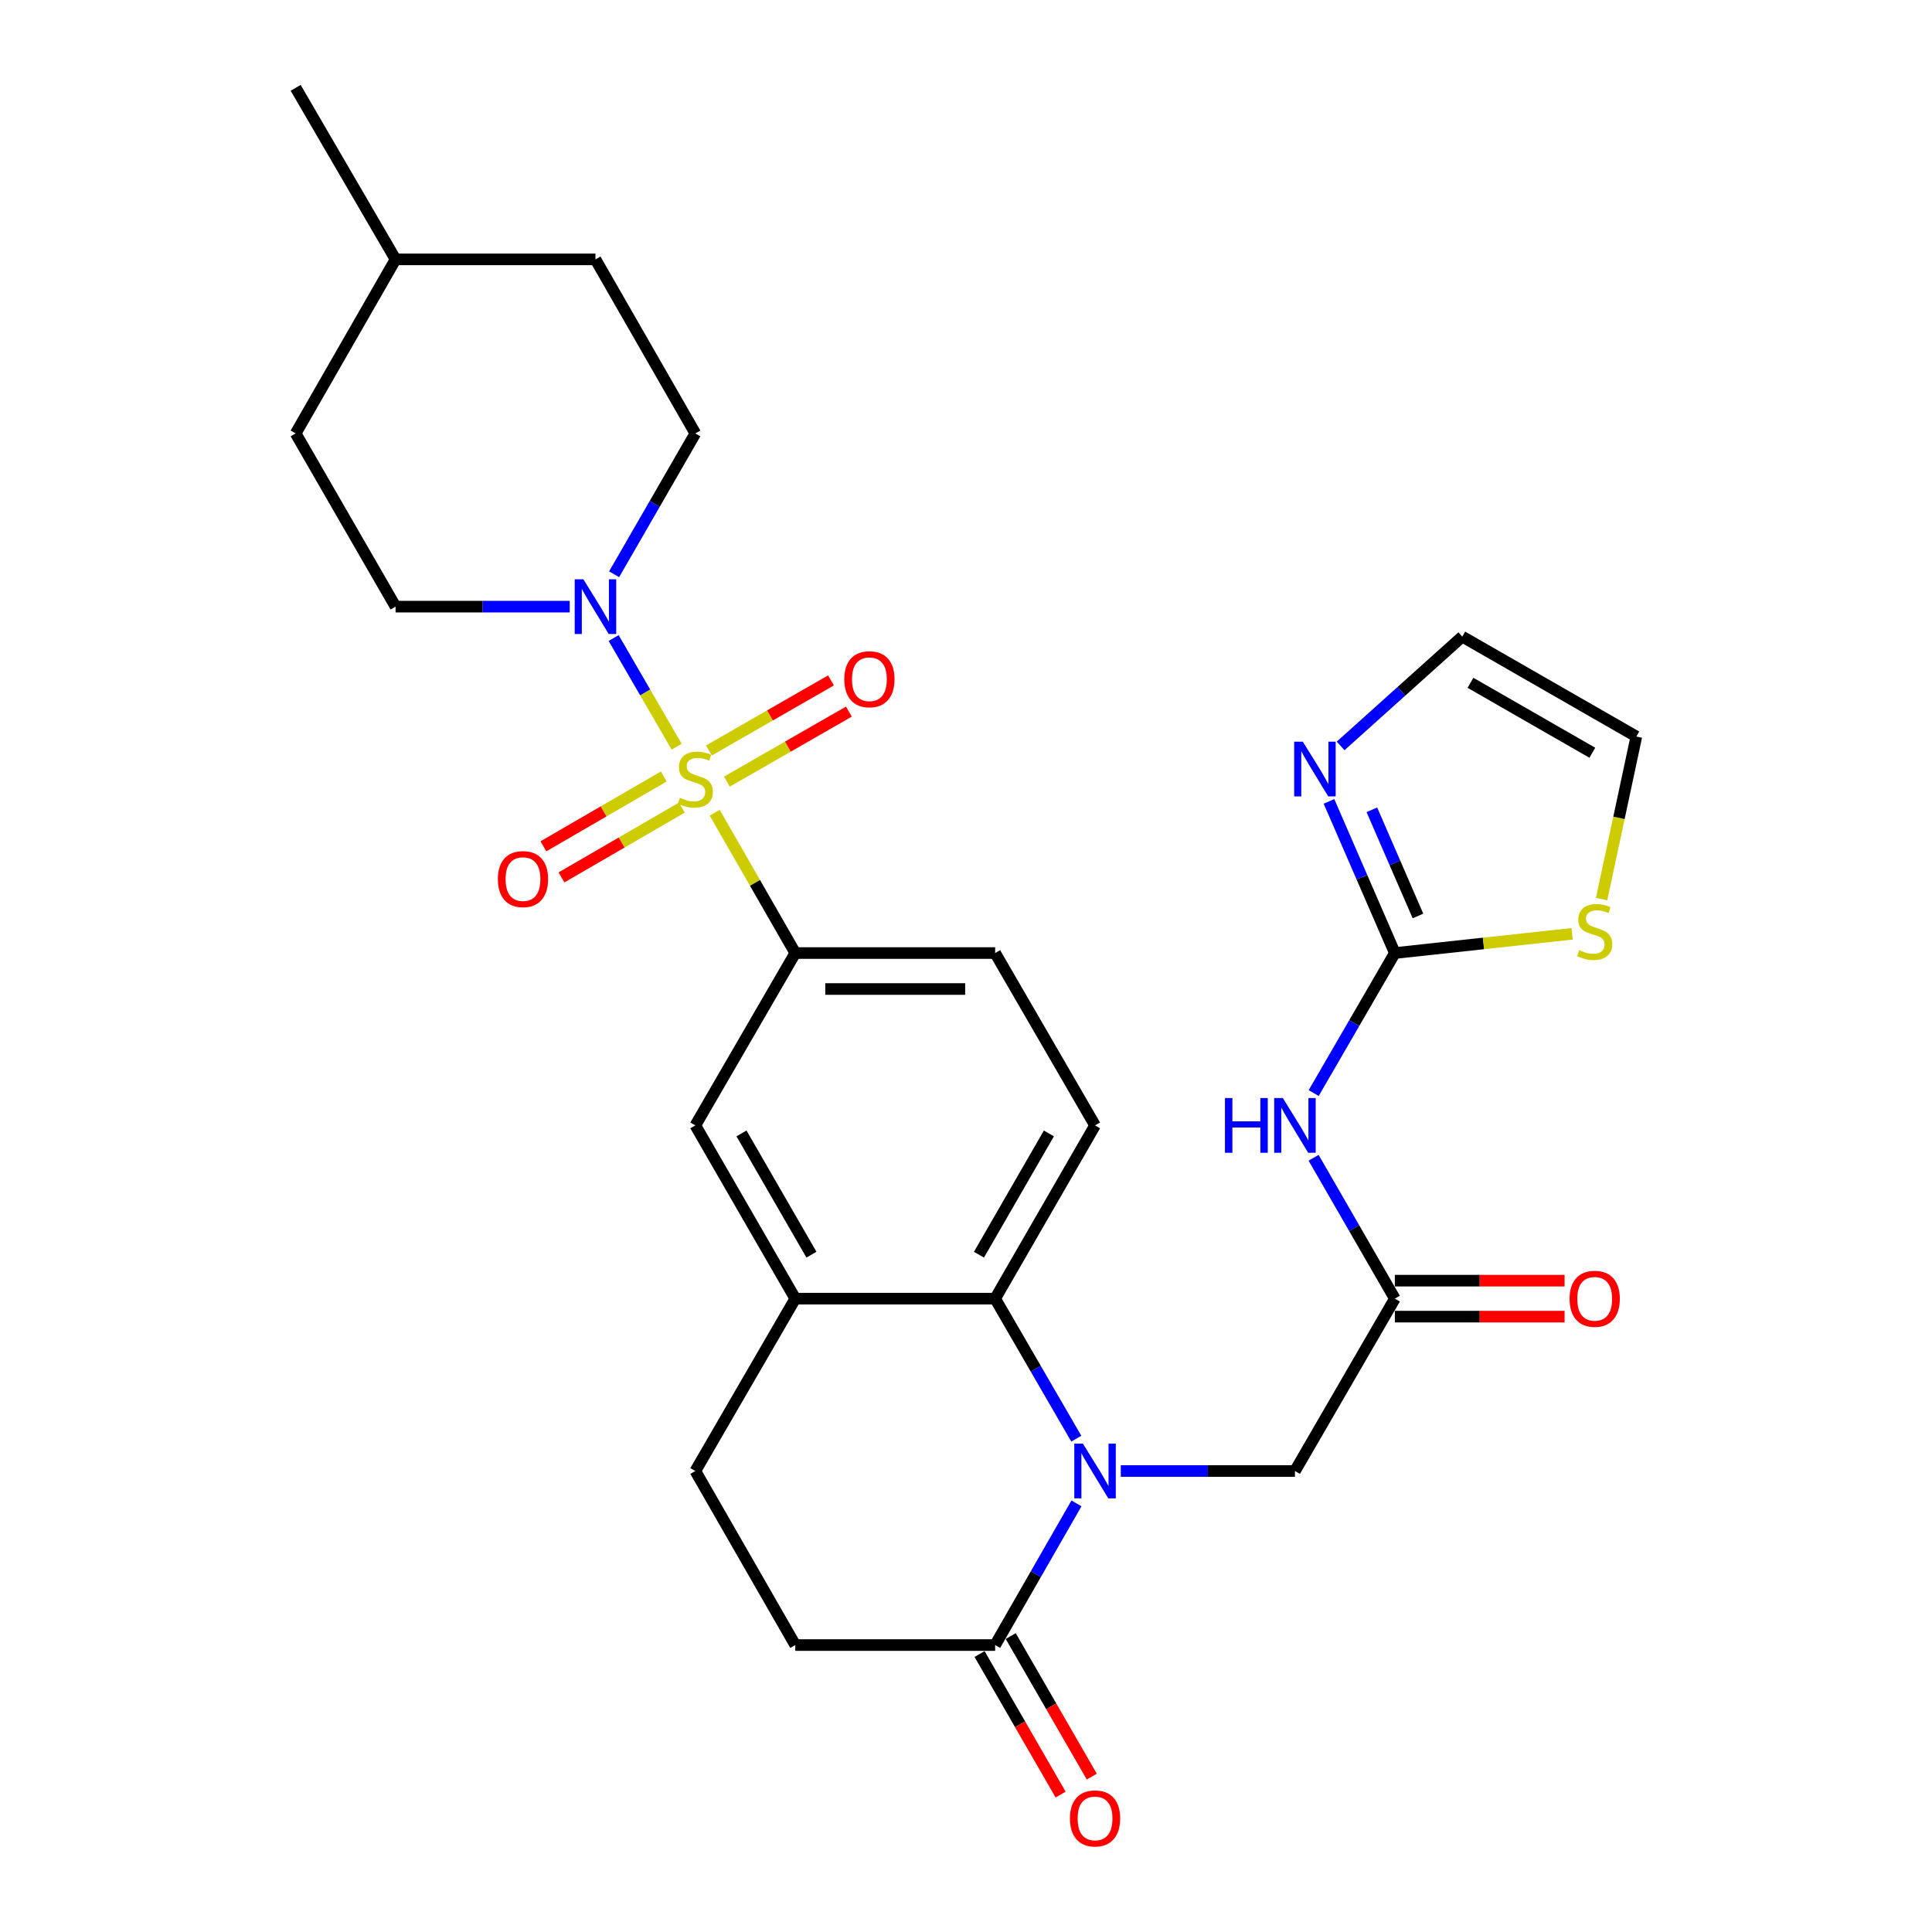 <?xml version='1.0' encoding='iso-8859-1'?>
<svg version='1.1' baseProfile='full'
              xmlns='http://www.w3.org/2000/svg'
                      xmlns:rdkit='http://www.rdkit.org/xml'
                      xmlns:xlink='http://www.w3.org/1999/xlink'
                  xml:space='preserve'
width='1000px' height='1000px' viewBox='0 0 1000 1000'>
<!-- END OF HEADER -->
<rect style='opacity:1.0;fill:#FFFFFF;stroke:none' width='1000' height='1000' x='0' y='0'> </rect>
<path class='bond-1' d='M 350.229,386.506 L 333.928,358.377' style='fill:none;fill-rule:evenodd;stroke:#CCCC00;stroke-width:6px;stroke-linecap:butt;stroke-linejoin:miter;stroke-opacity:1' />
<path class='bond-1' d='M 333.928,358.377 L 317.626,330.249' style='fill:none;fill-rule:evenodd;stroke:#0000FF;stroke-width:6px;stroke-linecap:butt;stroke-linejoin:miter;stroke-opacity:1' />
<path class='bond-4' d='M 369.942,420.681 L 390.791,456.986' style='fill:none;fill-rule:evenodd;stroke:#CCCC00;stroke-width:6px;stroke-linecap:butt;stroke-linejoin:miter;stroke-opacity:1' />
<path class='bond-4' d='M 390.791,456.986 L 411.639,493.292' style='fill:none;fill-rule:evenodd;stroke:#000000;stroke-width:6px;stroke-linecap:butt;stroke-linejoin:miter;stroke-opacity:1' />
<path class='bond-13' d='M 343.578,401.91 L 312.423,419.977' style='fill:none;fill-rule:evenodd;stroke:#CCCC00;stroke-width:6px;stroke-linecap:butt;stroke-linejoin:miter;stroke-opacity:1' />
<path class='bond-13' d='M 312.423,419.977 L 281.268,438.044' style='fill:none;fill-rule:evenodd;stroke:#FF0000;stroke-width:6px;stroke-linecap:butt;stroke-linejoin:miter;stroke-opacity:1' />
<path class='bond-13' d='M 352.919,418.018 L 321.764,436.084' style='fill:none;fill-rule:evenodd;stroke:#CCCC00;stroke-width:6px;stroke-linecap:butt;stroke-linejoin:miter;stroke-opacity:1' />
<path class='bond-13' d='M 321.764,436.084 L 290.608,454.151' style='fill:none;fill-rule:evenodd;stroke:#FF0000;stroke-width:6px;stroke-linecap:butt;stroke-linejoin:miter;stroke-opacity:1' />
<path class='bond-14' d='M 376.218,404.576 L 407.799,386.451' style='fill:none;fill-rule:evenodd;stroke:#CCCC00;stroke-width:6px;stroke-linecap:butt;stroke-linejoin:miter;stroke-opacity:1' />
<path class='bond-14' d='M 407.799,386.451 L 439.38,368.325' style='fill:none;fill-rule:evenodd;stroke:#FF0000;stroke-width:6px;stroke-linecap:butt;stroke-linejoin:miter;stroke-opacity:1' />
<path class='bond-14' d='M 366.949,388.427 L 398.53,370.302' style='fill:none;fill-rule:evenodd;stroke:#CCCC00;stroke-width:6px;stroke-linecap:butt;stroke-linejoin:miter;stroke-opacity:1' />
<path class='bond-14' d='M 398.53,370.302 L 430.111,352.176' style='fill:none;fill-rule:evenodd;stroke:#FF0000;stroke-width:6px;stroke-linecap:butt;stroke-linejoin:miter;stroke-opacity:1' />
<path class='bond-0' d='M 557.092,744.659 L 536.087,708.418' style='fill:none;fill-rule:evenodd;stroke:#0000FF;stroke-width:6px;stroke-linecap:butt;stroke-linejoin:miter;stroke-opacity:1' />
<path class='bond-0' d='M 536.087,708.418 L 515.082,672.177' style='fill:none;fill-rule:evenodd;stroke:#000000;stroke-width:6px;stroke-linecap:butt;stroke-linejoin:miter;stroke-opacity:1' />
<path class='bond-5' d='M 557.174,778.154 L 536.128,814.815' style='fill:none;fill-rule:evenodd;stroke:#0000FF;stroke-width:6px;stroke-linecap:butt;stroke-linejoin:miter;stroke-opacity:1' />
<path class='bond-5' d='M 536.128,814.815 L 515.082,851.476' style='fill:none;fill-rule:evenodd;stroke:#000000;stroke-width:6px;stroke-linecap:butt;stroke-linejoin:miter;stroke-opacity:1' />
<path class='bond-10' d='M 580.12,761.397 L 625.189,761.397' style='fill:none;fill-rule:evenodd;stroke:#0000FF;stroke-width:6px;stroke-linecap:butt;stroke-linejoin:miter;stroke-opacity:1' />
<path class='bond-10' d='M 625.189,761.397 L 670.258,761.397' style='fill:none;fill-rule:evenodd;stroke:#000000;stroke-width:6px;stroke-linecap:butt;stroke-linejoin:miter;stroke-opacity:1' />
<path class='bond-19' d='M 317.863,297.246 L 338.885,260.793' style='fill:none;fill-rule:evenodd;stroke:#0000FF;stroke-width:6px;stroke-linecap:butt;stroke-linejoin:miter;stroke-opacity:1' />
<path class='bond-19' d='M 338.885,260.793 L 359.907,224.339' style='fill:none;fill-rule:evenodd;stroke:#000000;stroke-width:6px;stroke-linecap:butt;stroke-linejoin:miter;stroke-opacity:1' />
<path class='bond-20' d='M 294.879,313.994 L 249.81,313.994' style='fill:none;fill-rule:evenodd;stroke:#0000FF;stroke-width:6px;stroke-linecap:butt;stroke-linejoin:miter;stroke-opacity:1' />
<path class='bond-20' d='M 249.81,313.994 L 204.741,313.994' style='fill:none;fill-rule:evenodd;stroke:#000000;stroke-width:6px;stroke-linecap:butt;stroke-linejoin:miter;stroke-opacity:1' />
<path class='bond-2' d='M 515.082,672.177 L 566.793,582.512' style='fill:none;fill-rule:evenodd;stroke:#000000;stroke-width:6px;stroke-linecap:butt;stroke-linejoin:miter;stroke-opacity:1' />
<path class='bond-2' d='M 506.709,649.425 L 542.907,586.66' style='fill:none;fill-rule:evenodd;stroke:#000000;stroke-width:6px;stroke-linecap:butt;stroke-linejoin:miter;stroke-opacity:1' />
<path class='bond-29' d='M 515.082,672.177 L 411.639,672.177' style='fill:none;fill-rule:evenodd;stroke:#000000;stroke-width:6px;stroke-linecap:butt;stroke-linejoin:miter;stroke-opacity:1' />
<path class='bond-3' d='M 721.969,493.292 L 700.964,529.533' style='fill:none;fill-rule:evenodd;stroke:#000000;stroke-width:6px;stroke-linecap:butt;stroke-linejoin:miter;stroke-opacity:1' />
<path class='bond-3' d='M 700.964,529.533 L 679.959,565.774' style='fill:none;fill-rule:evenodd;stroke:#0000FF;stroke-width:6px;stroke-linecap:butt;stroke-linejoin:miter;stroke-opacity:1' />
<path class='bond-8' d='M 721.969,493.292 L 704.924,454.045' style='fill:none;fill-rule:evenodd;stroke:#000000;stroke-width:6px;stroke-linecap:butt;stroke-linejoin:miter;stroke-opacity:1' />
<path class='bond-8' d='M 704.924,454.045 L 687.879,414.798' style='fill:none;fill-rule:evenodd;stroke:#0000FF;stroke-width:6px;stroke-linecap:butt;stroke-linejoin:miter;stroke-opacity:1' />
<path class='bond-8' d='M 733.934,474.101 L 722.003,446.628' style='fill:none;fill-rule:evenodd;stroke:#000000;stroke-width:6px;stroke-linecap:butt;stroke-linejoin:miter;stroke-opacity:1' />
<path class='bond-8' d='M 722.003,446.628 L 710.071,419.155' style='fill:none;fill-rule:evenodd;stroke:#0000FF;stroke-width:6px;stroke-linecap:butt;stroke-linejoin:miter;stroke-opacity:1' />
<path class='bond-12' d='M 721.969,493.292 L 767.85,488.319' style='fill:none;fill-rule:evenodd;stroke:#000000;stroke-width:6px;stroke-linecap:butt;stroke-linejoin:miter;stroke-opacity:1' />
<path class='bond-12' d='M 767.85,488.319 L 813.731,483.345' style='fill:none;fill-rule:evenodd;stroke:#CCCC00;stroke-width:6px;stroke-linecap:butt;stroke-linejoin:miter;stroke-opacity:1' />
<path class='bond-11' d='M 411.639,493.292 L 359.907,582.512' style='fill:none;fill-rule:evenodd;stroke:#000000;stroke-width:6px;stroke-linecap:butt;stroke-linejoin:miter;stroke-opacity:1' />
<path class='bond-17' d='M 411.639,493.292 L 515.082,493.292' style='fill:none;fill-rule:evenodd;stroke:#000000;stroke-width:6px;stroke-linecap:butt;stroke-linejoin:miter;stroke-opacity:1' />
<path class='bond-17' d='M 427.155,511.912 L 499.566,511.912' style='fill:none;fill-rule:evenodd;stroke:#000000;stroke-width:6px;stroke-linecap:butt;stroke-linejoin:miter;stroke-opacity:1' />
<path class='bond-21' d='M 507.017,856.127 L 527.997,892.501' style='fill:none;fill-rule:evenodd;stroke:#000000;stroke-width:6px;stroke-linecap:butt;stroke-linejoin:miter;stroke-opacity:1' />
<path class='bond-21' d='M 527.997,892.501 L 548.977,928.874' style='fill:none;fill-rule:evenodd;stroke:#FF0000;stroke-width:6px;stroke-linecap:butt;stroke-linejoin:miter;stroke-opacity:1' />
<path class='bond-21' d='M 523.147,846.824 L 544.126,883.198' style='fill:none;fill-rule:evenodd;stroke:#000000;stroke-width:6px;stroke-linecap:butt;stroke-linejoin:miter;stroke-opacity:1' />
<path class='bond-21' d='M 544.126,883.198 L 565.106,919.571' style='fill:none;fill-rule:evenodd;stroke:#FF0000;stroke-width:6px;stroke-linecap:butt;stroke-linejoin:miter;stroke-opacity:1' />
<path class='bond-31' d='M 515.082,851.476 L 411.639,851.476' style='fill:none;fill-rule:evenodd;stroke:#000000;stroke-width:6px;stroke-linecap:butt;stroke-linejoin:miter;stroke-opacity:1' />
<path class='bond-6' d='M 679.916,599.26 L 700.943,635.719' style='fill:none;fill-rule:evenodd;stroke:#0000FF;stroke-width:6px;stroke-linecap:butt;stroke-linejoin:miter;stroke-opacity:1' />
<path class='bond-6' d='M 700.943,635.719 L 721.969,672.177' style='fill:none;fill-rule:evenodd;stroke:#000000;stroke-width:6px;stroke-linecap:butt;stroke-linejoin:miter;stroke-opacity:1' />
<path class='bond-7' d='M 411.639,672.177 L 359.907,582.512' style='fill:none;fill-rule:evenodd;stroke:#000000;stroke-width:6px;stroke-linecap:butt;stroke-linejoin:miter;stroke-opacity:1' />
<path class='bond-7' d='M 420.007,649.422 L 383.794,586.657' style='fill:none;fill-rule:evenodd;stroke:#000000;stroke-width:6px;stroke-linecap:butt;stroke-linejoin:miter;stroke-opacity:1' />
<path class='bond-23' d='M 411.639,672.177 L 359.907,761.397' style='fill:none;fill-rule:evenodd;stroke:#000000;stroke-width:6px;stroke-linecap:butt;stroke-linejoin:miter;stroke-opacity:1' />
<path class='bond-16' d='M 693.905,386.088 L 725.388,357.799' style='fill:none;fill-rule:evenodd;stroke:#0000FF;stroke-width:6px;stroke-linecap:butt;stroke-linejoin:miter;stroke-opacity:1' />
<path class='bond-16' d='M 725.388,357.799 L 756.871,329.51' style='fill:none;fill-rule:evenodd;stroke:#000000;stroke-width:6px;stroke-linecap:butt;stroke-linejoin:miter;stroke-opacity:1' />
<path class='bond-9' d='M 721.969,672.177 L 670.258,761.397' style='fill:none;fill-rule:evenodd;stroke:#000000;stroke-width:6px;stroke-linecap:butt;stroke-linejoin:miter;stroke-opacity:1' />
<path class='bond-24' d='M 721.969,681.487 L 765.898,681.487' style='fill:none;fill-rule:evenodd;stroke:#000000;stroke-width:6px;stroke-linecap:butt;stroke-linejoin:miter;stroke-opacity:1' />
<path class='bond-24' d='M 765.898,681.487 L 809.826,681.487' style='fill:none;fill-rule:evenodd;stroke:#FF0000;stroke-width:6px;stroke-linecap:butt;stroke-linejoin:miter;stroke-opacity:1' />
<path class='bond-24' d='M 721.969,662.867 L 765.898,662.867' style='fill:none;fill-rule:evenodd;stroke:#000000;stroke-width:6px;stroke-linecap:butt;stroke-linejoin:miter;stroke-opacity:1' />
<path class='bond-24' d='M 765.898,662.867 L 809.826,662.867' style='fill:none;fill-rule:evenodd;stroke:#FF0000;stroke-width:6px;stroke-linecap:butt;stroke-linejoin:miter;stroke-opacity:1' />
<path class='bond-22' d='M 828.982,465.381 L 837.976,423.306' style='fill:none;fill-rule:evenodd;stroke:#CCCC00;stroke-width:6px;stroke-linecap:butt;stroke-linejoin:miter;stroke-opacity:1' />
<path class='bond-22' d='M 837.976,423.306 L 846.97,381.232' style='fill:none;fill-rule:evenodd;stroke:#000000;stroke-width:6px;stroke-linecap:butt;stroke-linejoin:miter;stroke-opacity:1' />
<path class='bond-15' d='M 566.793,582.512 L 515.082,493.292' style='fill:none;fill-rule:evenodd;stroke:#000000;stroke-width:6px;stroke-linecap:butt;stroke-linejoin:miter;stroke-opacity:1' />
<path class='bond-32' d='M 756.871,329.51 L 846.97,381.232' style='fill:none;fill-rule:evenodd;stroke:#000000;stroke-width:6px;stroke-linecap:butt;stroke-linejoin:miter;stroke-opacity:1' />
<path class='bond-32' d='M 761.116,353.417 L 824.185,389.622' style='fill:none;fill-rule:evenodd;stroke:#000000;stroke-width:6px;stroke-linecap:butt;stroke-linejoin:miter;stroke-opacity:1' />
<path class='bond-18' d='M 411.639,851.476 L 359.907,761.397' style='fill:none;fill-rule:evenodd;stroke:#000000;stroke-width:6px;stroke-linecap:butt;stroke-linejoin:miter;stroke-opacity:1' />
<path class='bond-26' d='M 359.907,224.339 L 308.205,134.25' style='fill:none;fill-rule:evenodd;stroke:#000000;stroke-width:6px;stroke-linecap:butt;stroke-linejoin:miter;stroke-opacity:1' />
<path class='bond-25' d='M 204.741,313.994 L 153.03,224.339' style='fill:none;fill-rule:evenodd;stroke:#000000;stroke-width:6px;stroke-linecap:butt;stroke-linejoin:miter;stroke-opacity:1' />
<path class='bond-27' d='M 153.03,224.339 L 204.741,134.25' style='fill:none;fill-rule:evenodd;stroke:#000000;stroke-width:6px;stroke-linecap:butt;stroke-linejoin:miter;stroke-opacity:1' />
<path class='bond-30' d='M 308.205,134.25 L 204.741,134.25' style='fill:none;fill-rule:evenodd;stroke:#000000;stroke-width:6px;stroke-linecap:butt;stroke-linejoin:miter;stroke-opacity:1' />
<path class='bond-28' d='M 204.741,134.25 L 153.03,45.455' style='fill:none;fill-rule:evenodd;stroke:#000000;stroke-width:6px;stroke-linecap:butt;stroke-linejoin:miter;stroke-opacity:1' />
<path  class='atom-0' d='M 351.907 412.923
Q 352.227 413.043, 353.547 413.603
Q 354.867 414.163, 356.307 414.523
Q 357.787 414.843, 359.227 414.843
Q 361.907 414.843, 363.467 413.563
Q 365.027 412.243, 365.027 409.963
Q 365.027 408.403, 364.227 407.443
Q 363.467 406.483, 362.267 405.963
Q 361.067 405.443, 359.067 404.843
Q 356.547 404.083, 355.027 403.363
Q 353.547 402.643, 352.467 401.123
Q 351.427 399.603, 351.427 397.043
Q 351.427 393.483, 353.827 391.283
Q 356.267 389.083, 361.067 389.083
Q 364.347 389.083, 368.067 390.643
L 367.147 393.723
Q 363.747 392.323, 361.187 392.323
Q 358.427 392.323, 356.907 393.483
Q 355.387 394.603, 355.427 396.563
Q 355.427 398.083, 356.187 399.003
Q 356.987 399.923, 358.107 400.443
Q 359.267 400.963, 361.187 401.563
Q 363.747 402.363, 365.267 403.163
Q 366.787 403.963, 367.867 405.603
Q 368.987 407.203, 368.987 409.963
Q 368.987 413.883, 366.347 416.003
Q 363.747 418.083, 359.387 418.083
Q 356.867 418.083, 354.947 417.523
Q 353.067 417.003, 350.827 416.083
L 351.907 412.923
' fill='#CCCC00'/>
<path  class='atom-1' d='M 560.533 747.237
L 569.813 762.237
Q 570.733 763.717, 572.213 766.397
Q 573.693 769.077, 573.773 769.237
L 573.773 747.237
L 577.533 747.237
L 577.533 775.557
L 573.653 775.557
L 563.693 759.157
Q 562.533 757.237, 561.293 755.037
Q 560.093 752.837, 559.733 752.157
L 559.733 775.557
L 556.053 775.557
L 556.053 747.237
L 560.533 747.237
' fill='#0000FF'/>
<path  class='atom-2' d='M 301.945 299.834
L 311.225 314.834
Q 312.145 316.314, 313.625 318.994
Q 315.105 321.674, 315.185 321.834
L 315.185 299.834
L 318.945 299.834
L 318.945 328.154
L 315.065 328.154
L 305.105 311.754
Q 303.945 309.834, 302.705 307.634
Q 301.505 305.434, 301.145 304.754
L 301.145 328.154
L 297.465 328.154
L 297.465 299.834
L 301.945 299.834
' fill='#0000FF'/>
<path  class='atom-7' d='M 634.038 568.352
L 637.878 568.352
L 637.878 580.392
L 652.358 580.392
L 652.358 568.352
L 656.198 568.352
L 656.198 596.672
L 652.358 596.672
L 652.358 583.592
L 637.878 583.592
L 637.878 596.672
L 634.038 596.672
L 634.038 568.352
' fill='#0000FF'/>
<path  class='atom-7' d='M 663.998 568.352
L 673.278 583.352
Q 674.198 584.832, 675.678 587.512
Q 677.158 590.192, 677.238 590.352
L 677.238 568.352
L 680.998 568.352
L 680.998 596.672
L 677.118 596.672
L 667.158 580.272
Q 665.998 578.352, 664.758 576.152
Q 663.558 573.952, 663.198 573.272
L 663.198 596.672
L 659.518 596.672
L 659.518 568.352
L 663.998 568.352
' fill='#0000FF'/>
<path  class='atom-9' d='M 674.342 383.882
L 683.622 398.882
Q 684.542 400.362, 686.022 403.042
Q 687.502 405.722, 687.582 405.882
L 687.582 383.882
L 691.342 383.882
L 691.342 412.202
L 687.462 412.202
L 677.502 395.802
Q 676.342 393.882, 675.102 391.682
Q 673.902 389.482, 673.542 388.802
L 673.542 412.202
L 669.862 412.202
L 669.862 383.882
L 674.342 383.882
' fill='#0000FF'/>
<path  class='atom-13' d='M 817.412 491.799
Q 817.732 491.919, 819.052 492.479
Q 820.372 493.039, 821.812 493.399
Q 823.292 493.719, 824.732 493.719
Q 827.412 493.719, 828.972 492.439
Q 830.532 491.119, 830.532 488.839
Q 830.532 487.279, 829.732 486.319
Q 828.972 485.359, 827.772 484.839
Q 826.572 484.319, 824.572 483.719
Q 822.052 482.959, 820.532 482.239
Q 819.052 481.519, 817.972 479.999
Q 816.932 478.479, 816.932 475.919
Q 816.932 472.359, 819.332 470.159
Q 821.772 467.959, 826.572 467.959
Q 829.852 467.959, 833.572 469.519
L 832.652 472.599
Q 829.252 471.199, 826.692 471.199
Q 823.932 471.199, 822.412 472.359
Q 820.892 473.479, 820.932 475.439
Q 820.932 476.959, 821.692 477.879
Q 822.492 478.799, 823.612 479.319
Q 824.772 479.839, 826.692 480.439
Q 829.252 481.239, 830.772 482.039
Q 832.292 482.839, 833.372 484.479
Q 834.492 486.079, 834.492 488.839
Q 834.492 492.759, 831.852 494.879
Q 829.252 496.959, 824.892 496.959
Q 822.372 496.959, 820.452 496.399
Q 818.572 495.879, 816.332 494.959
L 817.412 491.799
' fill='#CCCC00'/>
<path  class='atom-14' d='M 257.697 455.016
Q 257.697 448.216, 261.057 444.416
Q 264.417 440.616, 270.697 440.616
Q 276.977 440.616, 280.337 444.416
Q 283.697 448.216, 283.697 455.016
Q 283.697 461.896, 280.297 465.816
Q 276.897 469.696, 270.697 469.696
Q 264.457 469.696, 261.057 465.816
Q 257.697 461.936, 257.697 455.016
M 270.697 466.496
Q 275.017 466.496, 277.337 463.616
Q 279.697 460.696, 279.697 455.016
Q 279.697 449.456, 277.337 446.656
Q 275.017 443.816, 270.697 443.816
Q 266.377 443.816, 264.017 446.616
Q 261.697 449.416, 261.697 455.016
Q 261.697 460.736, 264.017 463.616
Q 266.377 466.496, 270.697 466.496
' fill='#FF0000'/>
<path  class='atom-15' d='M 437.006 351.572
Q 437.006 344.772, 440.366 340.972
Q 443.726 337.172, 450.006 337.172
Q 456.286 337.172, 459.646 340.972
Q 463.006 344.772, 463.006 351.572
Q 463.006 358.452, 459.606 362.372
Q 456.206 366.252, 450.006 366.252
Q 443.766 366.252, 440.366 362.372
Q 437.006 358.492, 437.006 351.572
M 450.006 363.052
Q 454.326 363.052, 456.646 360.172
Q 459.006 357.252, 459.006 351.572
Q 459.006 346.012, 456.646 343.212
Q 454.326 340.372, 450.006 340.372
Q 445.686 340.372, 443.326 343.172
Q 441.006 345.972, 441.006 351.572
Q 441.006 357.292, 443.326 360.172
Q 445.686 363.052, 450.006 363.052
' fill='#FF0000'/>
<path  class='atom-22' d='M 553.793 941.21
Q 553.793 934.41, 557.153 930.61
Q 560.513 926.81, 566.793 926.81
Q 573.073 926.81, 576.433 930.61
Q 579.793 934.41, 579.793 941.21
Q 579.793 948.09, 576.393 952.01
Q 572.993 955.89, 566.793 955.89
Q 560.553 955.89, 557.153 952.01
Q 553.793 948.13, 553.793 941.21
M 566.793 952.69
Q 571.113 952.69, 573.433 949.81
Q 575.793 946.89, 575.793 941.21
Q 575.793 935.65, 573.433 932.85
Q 571.113 930.01, 566.793 930.01
Q 562.473 930.01, 560.113 932.81
Q 557.793 935.61, 557.793 941.21
Q 557.793 946.93, 560.113 949.81
Q 562.473 952.69, 566.793 952.69
' fill='#FF0000'/>
<path  class='atom-25' d='M 812.412 672.257
Q 812.412 665.457, 815.772 661.657
Q 819.132 657.857, 825.412 657.857
Q 831.692 657.857, 835.052 661.657
Q 838.412 665.457, 838.412 672.257
Q 838.412 679.137, 835.012 683.057
Q 831.612 686.937, 825.412 686.937
Q 819.172 686.937, 815.772 683.057
Q 812.412 679.177, 812.412 672.257
M 825.412 683.737
Q 829.732 683.737, 832.052 680.857
Q 834.412 677.937, 834.412 672.257
Q 834.412 666.697, 832.052 663.897
Q 829.732 661.057, 825.412 661.057
Q 821.092 661.057, 818.732 663.857
Q 816.412 666.657, 816.412 672.257
Q 816.412 677.977, 818.732 680.857
Q 821.092 683.737, 825.412 683.737
' fill='#FF0000'/>
</svg>
